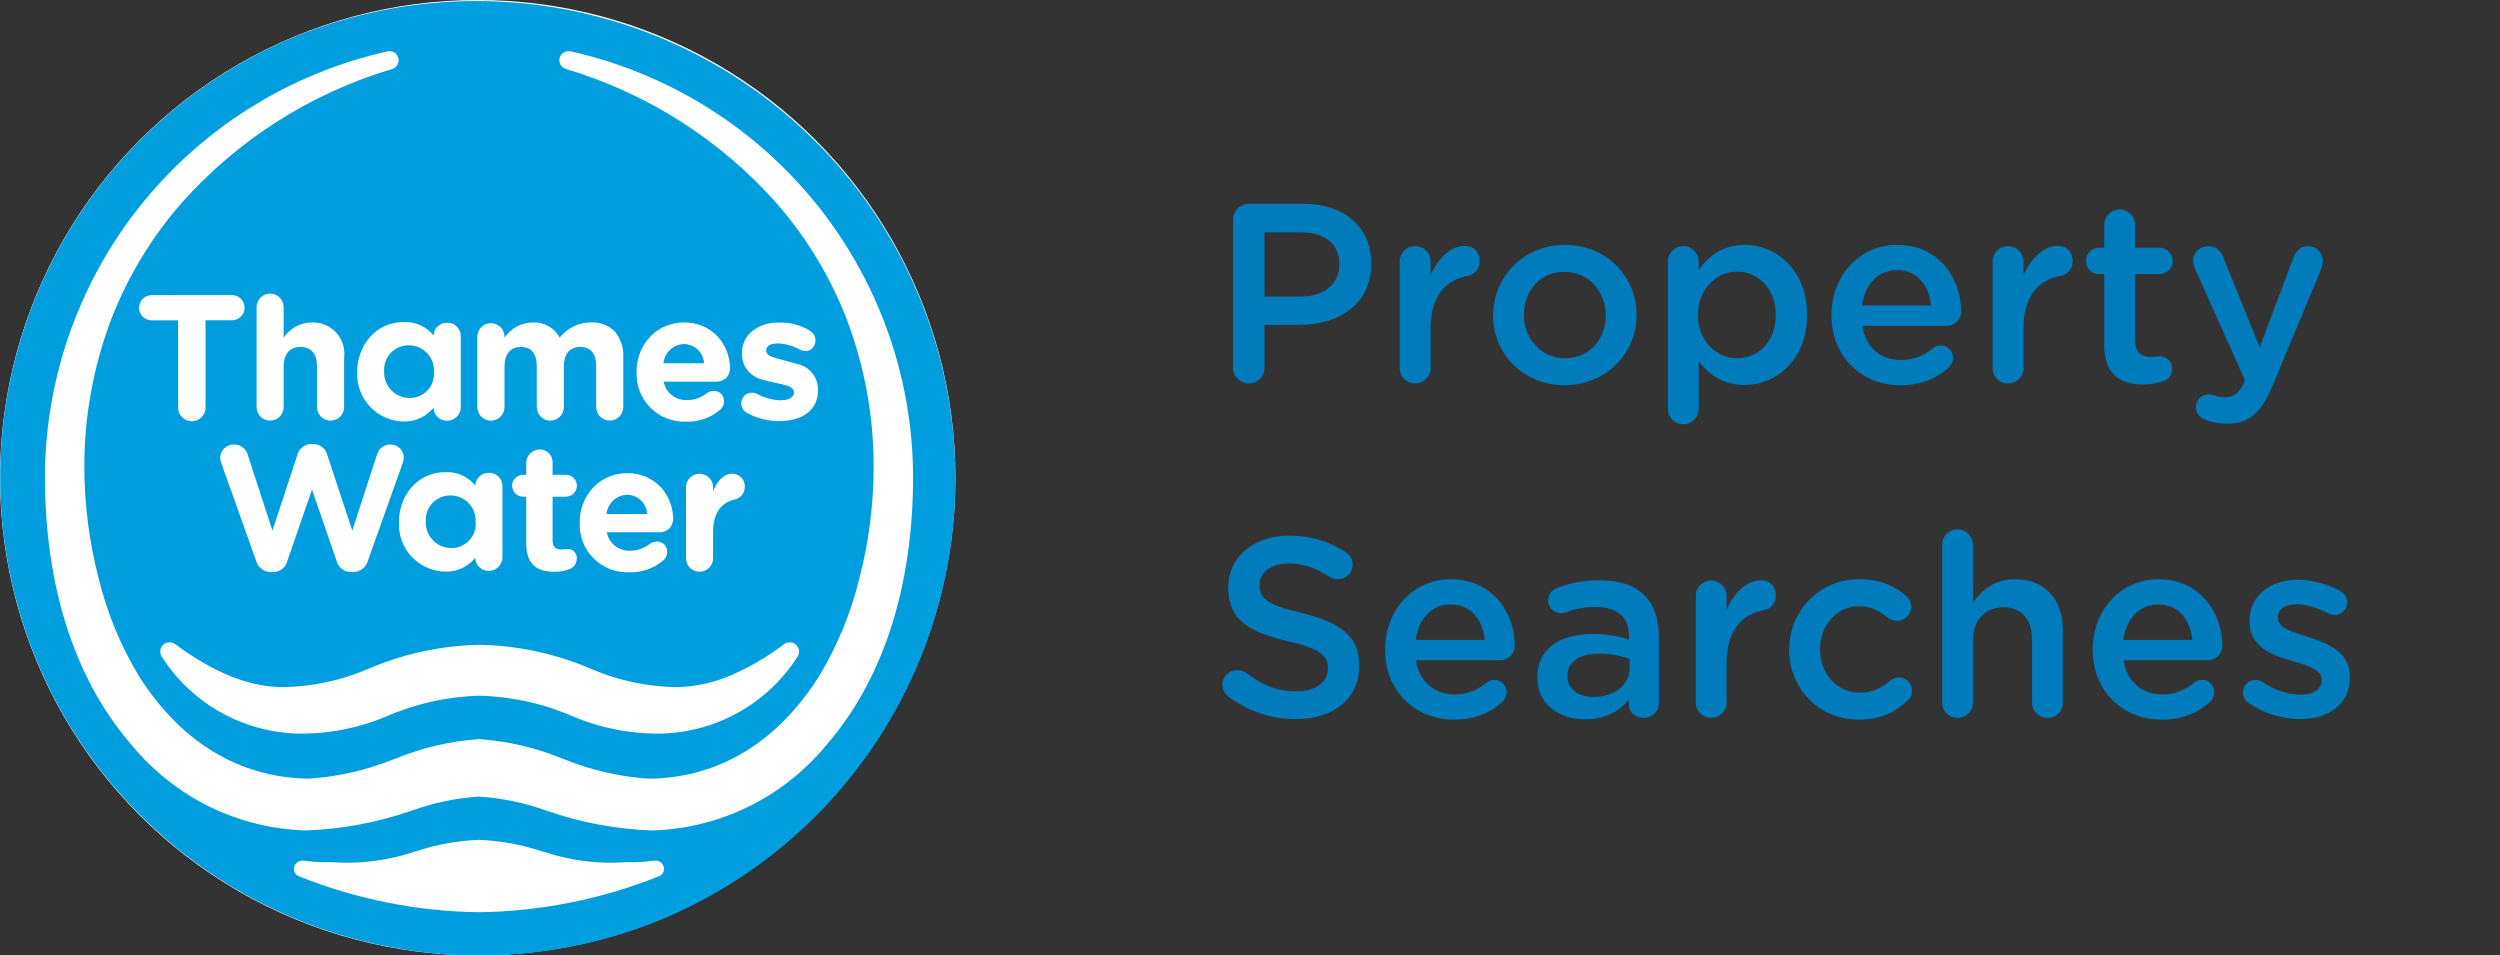 <svg width="157" height="60" viewBox="0 0 157 60" fill="none" xmlns="http://www.w3.org/2000/svg">
<rect x="0" y="0" width="157" height="60" fill="#333333" stroke="none"/>
<ellipse cx="30" cy="30" rx="30" ry="30" fill="white"/>
<path d="M30.083 60C23.143 59.996 16.418 57.599 11.047 53.216C5.676 48.834 1.989 42.734 0.611 35.951C-0.767 29.168 0.249 22.118 3.486 15.996C6.723 9.874 11.983 5.056 18.374 2.359C25.715 -0.68 33.963 -0.699 41.317 2.306C48.672 5.311 54.535 11.096 57.628 18.397C60.721 25.698 60.791 33.923 57.824 41.276C54.856 48.629 49.092 54.513 41.79 57.642C38.087 59.206 34.105 60.007 30.083 60ZM19.012 54.044C18.87 54.041 18.732 54.093 18.628 54.191C18.524 54.288 18.462 54.421 18.456 54.563C18.456 54.663 18.485 54.76 18.54 54.842C18.595 54.925 18.674 54.989 18.766 55.027C22.364 56.472 26.199 57.238 30.077 57.287C33.954 57.237 37.789 56.471 41.386 55.027C41.479 54.99 41.558 54.926 41.614 54.843C41.67 54.76 41.7 54.663 41.7 54.563C41.698 54.493 41.683 54.423 41.654 54.359C41.626 54.295 41.585 54.237 41.534 54.188C41.482 54.14 41.422 54.102 41.356 54.078C41.29 54.053 41.22 54.041 41.149 54.044H41.065C40.69 54.105 40.311 54.138 39.931 54.143L39.619 54.148H39.252C37.815 54.246 36.371 54.107 34.98 53.737L34.048 53.466H34.036C32.758 53.038 31.427 52.795 30.081 52.742C28.731 52.794 27.396 53.037 26.116 53.466L25.184 53.737C23.791 54.107 22.347 54.246 20.909 54.148H20.538L20.228 54.143C19.846 54.138 19.465 54.105 19.088 54.044H19.012ZM30.081 50.025C31.517 50.116 32.932 50.411 34.285 50.9L34.31 50.907L34.327 50.913C36.455 51.653 38.683 52.071 40.935 52.152H40.984C43.063 52.088 45.105 51.584 46.974 50.673C48.843 49.763 50.496 48.467 51.825 46.871C54.281 44.086 57.231 38.962 57.34 30.371C57.422 24.07 55.328 17.934 51.411 12.99C47.493 8.047 41.99 4.597 35.824 3.221H35.805C35.772 3.215 35.737 3.211 35.703 3.21C35.566 3.21 35.434 3.258 35.33 3.346C35.226 3.434 35.157 3.556 35.135 3.691C35.113 3.825 35.14 3.963 35.211 4.079C35.282 4.196 35.392 4.283 35.522 4.326C40.636 5.85 45.221 8.769 48.761 12.753C50.651 14.914 52.147 17.389 53.18 20.065C54.313 23.059 54.884 26.235 54.864 29.436C54.852 31.768 54.549 34.09 53.963 36.347C53.433 38.515 52.575 40.59 51.416 42.5C49.616 45.345 46.333 48.765 40.913 48.902H40.753C38.901 48.778 37.082 48.357 35.365 47.655H35.354C33.675 46.958 31.894 46.54 30.081 46.416C28.273 46.54 26.497 46.958 24.823 47.651H24.811H24.799C23.083 48.352 21.265 48.774 19.415 48.898H19.254C13.839 48.761 10.552 45.341 8.749 42.496C7.59 40.586 6.731 38.511 6.2 36.343C5.613 34.085 5.31 31.763 5.298 29.431C5.277 26.233 5.847 23.058 6.98 20.065C8.013 17.389 9.509 14.914 11.399 12.753C14.939 8.768 19.526 5.849 24.642 4.328C24.771 4.285 24.881 4.197 24.952 4.081C25.023 3.965 25.05 3.827 25.028 3.693C25.006 3.558 24.937 3.436 24.833 3.348C24.729 3.26 24.597 3.212 24.46 3.212C24.42 3.213 24.381 3.218 24.341 3.226C18.176 4.602 12.672 8.05 8.754 12.992C4.836 17.935 2.742 24.071 2.823 30.371C2.932 38.964 5.883 44.088 8.34 46.871C9.668 48.466 11.32 49.762 13.188 50.672C15.056 51.582 17.097 52.087 19.175 52.151H19.226C21.479 52.071 23.707 51.654 25.835 50.914L25.859 50.907L25.883 50.9C27.233 50.411 28.647 50.117 30.081 50.025ZM30.122 43.69C32.177 43.744 34.201 44.201 36.079 45.034C37.705 45.703 39.444 46.055 41.202 46.071C42.97 46.082 44.712 45.645 46.265 44.801C47.818 43.958 49.131 42.735 50.08 41.247C50.144 41.148 50.178 41.035 50.181 40.918C50.181 40.764 50.119 40.616 50.01 40.507C49.9 40.398 49.752 40.337 49.597 40.337C49.47 40.336 49.345 40.376 49.243 40.451C48.213 41.235 47.092 41.891 45.905 42.407C44.808 42.885 43.626 43.138 42.429 43.15C40.613 43.117 38.82 42.733 37.15 42.019C34.929 41.058 32.541 40.54 30.121 40.494C27.701 40.54 25.313 41.058 23.093 42.019C21.424 42.733 19.632 43.117 17.816 43.15C15.668 43.15 13.502 42.292 10.999 40.451C10.897 40.377 10.774 40.336 10.647 40.337C10.492 40.337 10.344 40.398 10.235 40.507C10.126 40.616 10.064 40.764 10.064 40.918C10.066 41.035 10.101 41.149 10.166 41.247C11.115 42.735 12.427 43.958 13.979 44.801C15.531 45.645 17.273 46.082 19.04 46.071C20.799 46.056 22.539 45.704 24.165 45.034C26.044 44.201 28.068 43.745 30.123 43.69H30.122ZM39.361 29.715C38.977 29.714 38.597 29.789 38.243 29.936C37.889 30.082 37.568 30.297 37.297 30.569C37.008 30.866 36.78 31.218 36.627 31.604C36.474 31.99 36.398 32.402 36.405 32.817C36.386 33.232 36.453 33.646 36.603 34.034C36.753 34.422 36.983 34.773 37.278 35.067C37.572 35.361 37.925 35.59 38.313 35.74C38.702 35.891 39.118 35.958 39.534 35.938C40.294 35.963 41.036 35.708 41.619 35.222C41.764 35.113 41.861 34.953 41.891 34.775C41.92 34.596 41.88 34.414 41.778 34.264C41.719 34.184 41.641 34.118 41.551 34.074C41.461 34.029 41.361 34.007 41.261 34.009C41.087 34.013 40.918 34.07 40.779 34.175C40.431 34.446 40 34.589 39.559 34.581C39.218 34.596 38.884 34.487 38.617 34.275C38.35 34.063 38.17 33.762 38.109 33.427H41.328C41.46 33.437 41.592 33.419 41.717 33.376C41.842 33.332 41.956 33.264 42.053 33.174C42.139 33.07 42.202 32.95 42.239 32.821C42.276 32.692 42.285 32.557 42.267 32.424C42.227 31.746 41.958 31.103 41.503 30.598C41.229 30.308 40.896 30.08 40.527 29.928C40.157 29.775 39.76 29.703 39.361 29.715ZM19.594 30.748L21.135 35.222C21.185 35.42 21.299 35.596 21.459 35.723C21.62 35.85 21.817 35.921 22.022 35.925H22.203C22.409 35.92 22.607 35.849 22.768 35.723C22.93 35.596 23.046 35.42 23.099 35.222L25.291 29.075C25.331 28.968 25.354 28.855 25.36 28.741C25.359 28.63 25.337 28.521 25.294 28.42C25.25 28.318 25.187 28.226 25.108 28.149C25.029 28.072 24.935 28.012 24.832 27.971C24.729 27.931 24.619 27.912 24.508 27.914C24.323 27.915 24.142 27.975 23.993 28.085C23.843 28.196 23.734 28.351 23.68 28.528L22.124 33.319L20.555 28.572C20.507 28.377 20.396 28.204 20.238 28.08C20.08 27.956 19.885 27.889 19.684 27.888H19.549C19.348 27.888 19.152 27.956 18.994 28.08C18.835 28.203 18.723 28.377 18.675 28.572L17.108 33.319L15.549 28.528C15.493 28.35 15.382 28.194 15.23 28.083C15.079 27.973 14.896 27.913 14.709 27.914C14.595 27.91 14.482 27.929 14.376 27.969C14.27 28.009 14.173 28.07 14.091 28.147C14.008 28.225 13.943 28.319 13.897 28.422C13.851 28.526 13.827 28.637 13.825 28.751C13.831 28.862 13.854 28.971 13.894 29.075L16.085 35.222C16.139 35.421 16.255 35.596 16.417 35.723C16.579 35.849 16.778 35.92 16.983 35.925H17.165C17.369 35.923 17.567 35.853 17.727 35.725C17.887 35.598 18 35.421 18.047 35.222L19.595 30.748H19.594ZM32.884 29.816C32.79 29.812 32.697 29.826 32.61 29.859C32.522 29.891 32.442 29.941 32.375 30.005C32.307 30.069 32.253 30.146 32.216 30.231C32.178 30.317 32.159 30.409 32.158 30.502C32.16 30.595 32.179 30.687 32.217 30.772C32.254 30.858 32.308 30.935 32.376 31C32.443 31.064 32.523 31.115 32.61 31.148C32.697 31.182 32.79 31.198 32.884 31.195H33.046V34.107C33.046 35.335 33.602 35.906 34.795 35.906C35.127 35.917 35.458 35.86 35.767 35.739C35.903 35.689 36.02 35.599 36.101 35.479C36.183 35.36 36.224 35.218 36.221 35.074C36.228 34.996 36.218 34.917 36.191 34.842C36.165 34.768 36.123 34.7 36.067 34.644C36.012 34.587 35.946 34.543 35.872 34.514C35.798 34.486 35.719 34.474 35.64 34.478C35.596 34.478 35.552 34.482 35.508 34.487C35.437 34.496 35.31 34.507 35.253 34.507C34.878 34.507 34.703 34.326 34.703 33.926V31.196H35.504C35.598 31.199 35.691 31.183 35.778 31.15C35.866 31.116 35.946 31.066 36.013 31.001C36.081 30.937 36.135 30.859 36.172 30.774C36.209 30.688 36.228 30.596 36.23 30.503C36.229 30.41 36.21 30.317 36.173 30.232C36.135 30.147 36.081 30.07 36.014 30.006C35.946 29.942 35.866 29.892 35.778 29.86C35.691 29.827 35.598 29.813 35.504 29.817H34.703V29.07C34.709 28.961 34.692 28.852 34.654 28.75C34.616 28.648 34.558 28.554 34.483 28.475C34.408 28.396 34.318 28.332 34.218 28.289C34.118 28.245 34.01 28.223 33.901 28.222C33.675 28.222 33.459 28.312 33.3 28.471C33.141 28.63 33.051 28.845 33.05 29.07V29.817L32.884 29.816ZM28.002 29.653C27.59 29.643 27.181 29.724 26.805 29.891C26.429 30.058 26.095 30.307 25.826 30.618C25.319 31.224 25.046 31.991 25.056 32.781C25.034 33.185 25.096 33.59 25.237 33.971C25.379 34.351 25.597 34.697 25.879 34.99C26.161 35.282 26.5 35.514 26.875 35.67C27.25 35.826 27.654 35.904 28.06 35.898C28.403 35.894 28.741 35.815 29.05 35.665C29.359 35.515 29.63 35.299 29.845 35.032C29.849 35.251 29.939 35.461 30.097 35.614C30.255 35.768 30.467 35.853 30.687 35.851C30.8 35.853 30.912 35.833 31.017 35.791C31.122 35.749 31.218 35.687 31.299 35.608C31.379 35.529 31.443 35.435 31.487 35.331C31.531 35.227 31.553 35.115 31.553 35.003V30.561C31.559 30.445 31.541 30.33 31.499 30.221C31.457 30.113 31.393 30.015 31.311 29.933C31.229 29.852 31.13 29.788 31.021 29.747C30.912 29.706 30.796 29.688 30.68 29.695C30.465 29.695 30.258 29.777 30.103 29.926C29.947 30.074 29.855 30.276 29.845 30.49C29.626 30.215 29.345 29.996 29.024 29.851C28.704 29.705 28.354 29.637 28.002 29.653ZM43.929 29.754C43.705 29.755 43.489 29.844 43.33 30.003C43.171 30.162 43.081 30.377 43.081 30.601V35.031C43.077 35.144 43.096 35.258 43.138 35.364C43.179 35.47 43.241 35.566 43.32 35.648C43.399 35.73 43.494 35.795 43.599 35.839C43.704 35.884 43.817 35.907 43.931 35.907C44.045 35.907 44.158 35.884 44.263 35.839C44.368 35.795 44.463 35.73 44.542 35.648C44.621 35.566 44.683 35.47 44.724 35.364C44.765 35.258 44.784 35.144 44.781 35.031V33.438C44.781 32.279 45.234 31.584 46.123 31.372C46.308 31.337 46.474 31.238 46.593 31.093C46.712 30.948 46.776 30.765 46.773 30.578C46.78 30.466 46.763 30.355 46.723 30.251C46.683 30.147 46.622 30.053 46.542 29.975C46.463 29.897 46.367 29.837 46.263 29.798C46.158 29.76 46.046 29.745 45.935 29.753C45.415 29.753 44.981 30.314 44.781 30.871V30.6C44.781 30.375 44.691 30.16 44.531 30C44.371 29.841 44.155 29.752 43.929 29.752V29.754ZM42.932 20.251C42.549 20.25 42.169 20.325 41.815 20.471C41.461 20.618 41.139 20.833 40.869 21.104C40.579 21.403 40.351 21.755 40.198 22.142C40.045 22.529 39.97 22.942 39.978 23.357C39.958 23.772 40.026 24.187 40.176 24.574C40.326 24.962 40.556 25.314 40.85 25.608C41.145 25.901 41.498 26.131 41.886 26.281C42.275 26.431 42.69 26.498 43.106 26.479C43.866 26.503 44.608 26.248 45.191 25.763C45.336 25.654 45.434 25.494 45.463 25.316C45.493 25.137 45.453 24.954 45.351 24.805C45.291 24.724 45.213 24.659 45.123 24.615C45.033 24.571 44.934 24.549 44.833 24.55C44.659 24.554 44.49 24.612 44.351 24.716C44.003 24.987 43.572 25.131 43.131 25.122C42.79 25.137 42.455 25.028 42.189 24.816C41.922 24.604 41.742 24.302 41.68 23.967H44.9C45.032 23.977 45.165 23.96 45.289 23.916C45.414 23.873 45.529 23.804 45.626 23.714C45.711 23.611 45.774 23.491 45.811 23.362C45.848 23.233 45.858 23.098 45.84 22.965C45.8 22.288 45.531 21.644 45.076 21.14C44.802 20.849 44.47 20.619 44.1 20.466C43.73 20.312 43.332 20.239 42.932 20.251ZM25.382 20.227C24.971 20.217 24.562 20.298 24.186 20.465C23.809 20.632 23.475 20.881 23.207 21.192C22.699 21.798 22.426 22.564 22.436 23.354C22.414 23.758 22.476 24.163 22.618 24.544C22.76 24.924 22.978 25.27 23.26 25.563C23.542 25.855 23.881 26.087 24.256 26.243C24.631 26.399 25.035 26.476 25.441 26.471C25.784 26.467 26.122 26.387 26.43 26.238C26.739 26.088 27.01 25.872 27.224 25.605C27.228 25.824 27.319 26.034 27.476 26.187C27.634 26.34 27.846 26.425 28.066 26.424C28.18 26.426 28.292 26.406 28.397 26.364C28.502 26.323 28.598 26.26 28.679 26.181C28.76 26.102 28.824 26.008 28.868 25.904C28.911 25.8 28.934 25.689 28.934 25.576V21.136C28.94 21.02 28.922 20.904 28.88 20.796C28.838 20.688 28.774 20.59 28.691 20.508C28.609 20.426 28.51 20.363 28.401 20.322C28.292 20.281 28.176 20.263 28.06 20.27C27.845 20.27 27.638 20.352 27.482 20.5C27.327 20.648 27.234 20.85 27.224 21.065C27.005 20.79 26.724 20.571 26.404 20.425C26.084 20.279 25.734 20.211 25.382 20.227ZM47.217 24.666C47.097 24.662 46.978 24.692 46.875 24.752C46.772 24.812 46.687 24.9 46.632 25.006C46.55 25.157 46.529 25.334 46.572 25.5C46.615 25.666 46.719 25.811 46.864 25.904C47.492 26.258 48.202 26.445 48.923 26.446C50.436 26.446 51.371 25.711 51.371 24.527C51.387 24.128 51.257 23.736 51.005 23.426C50.752 23.116 50.395 22.909 49.999 22.843C49.776 22.772 49.456 22.686 49.171 22.61C48.928 22.544 48.718 22.488 48.606 22.452C48.369 22.376 48.116 22.271 48.118 22C48.121 21.729 48.391 21.566 48.844 21.566H48.895C49.36 21.596 49.813 21.727 50.222 21.95C50.333 22.009 50.458 22.04 50.584 22.04C50.689 22.044 50.793 22.019 50.885 21.968C50.977 21.918 51.053 21.843 51.105 21.753C51.204 21.595 51.236 21.406 51.197 21.225C51.157 21.044 51.048 20.886 50.892 20.784C50.286 20.403 49.575 20.22 48.859 20.261C48.262 20.243 47.678 20.44 47.213 20.815C47.019 20.979 46.863 21.184 46.756 21.414C46.649 21.645 46.594 21.895 46.595 22.149C46.573 22.527 46.684 22.901 46.908 23.206C47.132 23.512 47.455 23.73 47.823 23.824C48.004 23.888 48.548 24.005 48.911 24.088C49.057 24.121 49.171 24.146 49.226 24.16C49.563 24.243 49.872 24.361 49.861 24.663C49.85 24.965 49.524 25.135 49.015 25.135H48.914C48.439 25.102 47.975 24.969 47.555 24.746C47.45 24.694 47.336 24.667 47.219 24.666H47.217ZM18.879 21.788C19.541 21.788 19.906 22.22 19.906 23.005V25.567C19.906 25.792 19.996 26.008 20.155 26.168C20.315 26.327 20.532 26.416 20.758 26.416C20.984 26.416 21.201 26.327 21.361 26.168C21.52 26.008 21.61 25.792 21.61 25.567V22.473C21.649 22.189 21.625 21.899 21.539 21.625C21.453 21.351 21.308 21.099 21.114 20.887C20.92 20.675 20.682 20.508 20.416 20.398C20.15 20.288 19.863 20.238 19.575 20.251C19.225 20.254 18.881 20.343 18.574 20.511C18.266 20.678 18.005 20.918 17.813 21.21V19.285C17.813 19.06 17.723 18.844 17.564 18.685C17.404 18.526 17.188 18.437 16.963 18.437C16.738 18.437 16.521 18.526 16.362 18.685C16.203 18.844 16.113 19.06 16.113 19.285V25.567C16.113 25.792 16.203 26.008 16.362 26.167C16.521 26.326 16.738 26.415 16.963 26.415C17.188 26.415 17.404 26.326 17.564 26.167C17.723 26.008 17.813 25.792 17.813 25.567V23.007C17.814 22.233 18.202 21.788 18.879 21.788ZM9.526 18.533C9.316 18.533 9.114 18.617 8.964 18.765C8.815 18.914 8.732 19.116 8.732 19.326C8.732 19.536 8.815 19.737 8.964 19.886C9.114 20.035 9.316 20.118 9.526 20.118H11.185V25.558C11.18 25.674 11.198 25.79 11.239 25.898C11.28 26.007 11.342 26.107 11.423 26.191C11.504 26.275 11.6 26.342 11.707 26.387C11.815 26.433 11.93 26.457 12.046 26.457C12.163 26.457 12.278 26.433 12.386 26.387C12.493 26.342 12.589 26.275 12.67 26.191C12.75 26.107 12.813 26.007 12.854 25.898C12.895 25.79 12.913 25.674 12.908 25.558V20.114H14.565C14.775 20.114 14.978 20.031 15.127 19.882C15.276 19.734 15.359 19.532 15.359 19.322C15.359 19.112 15.276 18.91 15.127 18.762C14.978 18.613 14.775 18.53 14.565 18.53L9.526 18.533ZM36.442 21.788C37.093 21.788 37.439 22.208 37.439 23.005V25.564C37.439 25.789 37.529 26.005 37.688 26.164C37.848 26.323 38.064 26.413 38.29 26.413C38.516 26.413 38.732 26.323 38.892 26.164C39.052 26.005 39.141 25.789 39.141 25.564V22.45C39.18 21.854 38.987 21.267 38.603 20.81C38.408 20.617 38.176 20.468 37.92 20.372C37.664 20.276 37.39 20.234 37.117 20.25C36.738 20.247 36.364 20.331 36.022 20.496C35.681 20.66 35.382 20.901 35.149 21.198C34.986 20.895 34.74 20.645 34.439 20.477C34.138 20.309 33.794 20.23 33.45 20.251C33.1 20.255 32.755 20.345 32.447 20.512C32.139 20.679 31.877 20.918 31.683 21.209V21.145C31.683 20.919 31.593 20.703 31.433 20.543C31.272 20.384 31.055 20.294 30.829 20.294C30.603 20.294 30.386 20.384 30.226 20.543C30.065 20.703 29.976 20.919 29.976 21.145V25.567C29.976 25.792 30.065 26.009 30.226 26.169C30.386 26.328 30.603 26.418 30.829 26.418C31.055 26.418 31.272 26.328 31.433 26.169C31.593 26.009 31.683 25.792 31.683 25.567V23.006C31.683 22.233 32.058 21.79 32.711 21.79C33.365 21.79 33.709 22.21 33.709 23.006V25.566C33.709 25.791 33.798 26.007 33.958 26.166C34.117 26.325 34.334 26.415 34.56 26.415C34.785 26.415 35.002 26.325 35.162 26.166C35.321 26.007 35.411 25.791 35.411 25.566V23.006C35.416 22.222 35.781 21.788 36.442 21.788ZM28.294 34.417C28.082 34.411 27.874 34.363 27.681 34.276C27.489 34.189 27.315 34.065 27.171 33.91C27.026 33.756 26.914 33.575 26.841 33.377C26.767 33.179 26.733 32.969 26.742 32.758C26.726 32.546 26.755 32.333 26.826 32.133C26.897 31.932 27.009 31.749 27.156 31.594C27.302 31.439 27.479 31.316 27.675 31.233C27.872 31.151 28.083 31.11 28.297 31.113C28.509 31.113 28.719 31.156 28.915 31.239C29.11 31.322 29.286 31.444 29.433 31.597C29.58 31.75 29.694 31.931 29.769 32.13C29.843 32.328 29.877 32.539 29.868 32.751C29.889 32.967 29.864 33.184 29.794 33.39C29.725 33.595 29.611 33.783 29.462 33.941C29.314 34.099 29.133 34.224 28.931 34.306C28.73 34.388 28.514 34.427 28.297 34.419L28.294 34.417ZM40.637 32.279H38.09C38.121 31.956 38.27 31.655 38.508 31.433C38.745 31.21 39.056 31.082 39.382 31.071C39.706 31.074 40.017 31.201 40.25 31.426C40.484 31.651 40.622 31.956 40.637 32.279ZM25.68 24.992C25.468 24.986 25.259 24.938 25.066 24.851C24.873 24.764 24.699 24.64 24.554 24.485C24.409 24.331 24.297 24.149 24.223 23.951C24.15 23.753 24.116 23.542 24.125 23.331C24.109 23.119 24.137 22.906 24.209 22.705C24.28 22.505 24.392 22.321 24.538 22.166C24.685 22.012 24.862 21.889 25.058 21.806C25.255 21.723 25.466 21.682 25.68 21.686C25.892 21.686 26.102 21.729 26.298 21.812C26.493 21.895 26.669 22.017 26.816 22.17C26.963 22.323 27.077 22.505 27.152 22.703C27.227 22.901 27.26 23.113 27.25 23.325C27.272 23.54 27.247 23.758 27.178 23.964C27.108 24.169 26.995 24.357 26.846 24.515C26.697 24.674 26.516 24.798 26.315 24.881C26.113 24.963 25.897 25.002 25.68 24.994V24.992ZM44.211 22.812H41.664C41.697 22.489 41.846 22.189 42.083 21.967C42.321 21.746 42.632 21.618 42.957 21.607C43.281 21.61 43.592 21.737 43.825 21.962C44.058 22.187 44.197 22.492 44.211 22.815V22.812Z" fill="#009EDE"/>
<path d="M77.44 23.104V13.792C77.44 13.232 77.872 12.8 78.432 12.8H81.856C84.48 12.8 86.112 14.288 86.112 16.544V16.576C86.112 19.088 84.096 20.4 81.632 20.4H79.408V23.104C79.408 23.648 78.976 24.08 78.432 24.08C77.872 24.08 77.44 23.648 77.44 23.104ZM79.408 18.624H81.696C83.184 18.624 84.112 17.792 84.112 16.624V16.592C84.112 15.28 83.168 14.592 81.696 14.592H79.408V18.624ZM87.903 23.12V16.432C87.903 15.888 88.32 15.456 88.864 15.456C89.407 15.456 89.84 15.888 89.84 16.432V17.296C90.287 16.24 91.12 15.44 91.968 15.44C92.576 15.44 92.927 15.84 92.927 16.4C92.927 16.912 92.591 17.248 92.159 17.328C90.784 17.568 89.84 18.624 89.84 20.624V23.12C89.84 23.648 89.407 24.08 88.864 24.08C88.335 24.08 87.903 23.664 87.903 23.12ZM98.248 24.192C95.672 24.192 93.768 22.224 93.768 19.824V19.792C93.768 17.376 95.688 15.376 98.28 15.376C100.872 15.376 102.776 17.344 102.776 19.76V19.792C102.776 22.192 100.856 24.192 98.248 24.192ZM98.28 22.496C99.848 22.496 100.84 21.28 100.84 19.824V19.792C100.84 18.304 99.768 17.072 98.248 17.072C96.696 17.072 95.704 18.288 95.704 19.76V19.792C95.704 21.264 96.776 22.496 98.28 22.496ZM104.747 25.68V16.432C104.747 15.888 105.163 15.456 105.707 15.456C106.251 15.456 106.683 15.888 106.683 16.432V16.96C107.307 16.08 108.187 15.376 109.563 15.376C111.547 15.376 113.483 16.944 113.483 19.76V19.792C113.483 22.592 111.563 24.176 109.563 24.176C108.155 24.176 107.275 23.472 106.683 22.688V25.68C106.683 26.224 106.251 26.64 105.707 26.64C105.179 26.64 104.747 26.224 104.747 25.68ZM109.099 22.496C110.427 22.496 111.515 21.456 111.515 19.792V19.76C111.515 18.128 110.411 17.056 109.099 17.056C107.787 17.056 106.635 18.144 106.635 19.76V19.792C106.635 21.408 107.787 22.496 109.099 22.496ZM116.938 19.184H121.274C121.146 17.936 120.41 16.96 119.13 16.96C117.946 16.96 117.114 17.872 116.938 19.184ZM122.394 23.072C121.626 23.76 120.666 24.192 119.354 24.192C116.906 24.192 115.018 22.416 115.018 19.808V19.776C115.018 17.36 116.73 15.376 119.146 15.376C121.834 15.376 123.162 17.584 123.162 19.536C123.162 20.08 122.746 20.464 122.25 20.464H116.954C117.162 21.84 118.138 22.608 119.386 22.608C120.202 22.608 120.842 22.32 121.386 21.872C121.53 21.76 121.658 21.696 121.882 21.696C122.314 21.696 122.65 22.032 122.65 22.48C122.65 22.72 122.538 22.928 122.394 23.072ZM125.138 23.12V16.432C125.138 15.888 125.554 15.456 126.098 15.456C126.642 15.456 127.074 15.888 127.074 16.432V17.296C127.522 16.24 128.354 15.44 129.202 15.44C129.81 15.44 130.162 15.84 130.162 16.4C130.162 16.912 129.826 17.248 129.394 17.328C128.018 17.568 127.074 18.624 127.074 20.624V23.12C127.074 23.648 126.642 24.08 126.098 24.08C125.57 24.08 125.138 23.664 125.138 23.12ZM134.579 24.144C133.155 24.144 132.147 23.52 132.147 21.664V17.216H131.827C131.363 17.216 130.995 16.848 130.995 16.384C130.995 15.92 131.363 15.552 131.827 15.552H132.147V14.112C132.147 13.584 132.579 13.152 133.123 13.152C133.651 13.152 134.083 13.584 134.083 14.112V15.552H135.603C136.067 15.552 136.451 15.92 136.451 16.384C136.451 16.848 136.067 17.216 135.603 17.216H134.083V21.36C134.083 22.112 134.467 22.416 135.123 22.416C135.347 22.416 135.539 22.368 135.603 22.368C136.035 22.368 136.419 22.72 136.419 23.168C136.419 23.52 136.179 23.808 135.907 23.92C135.491 24.064 135.091 24.144 134.579 24.144ZM139.861 26.608C139.317 26.608 138.917 26.528 138.517 26.368C138.229 26.272 137.909 26.032 137.909 25.568C137.909 25.088 138.277 24.768 138.693 24.768C138.853 24.768 138.949 24.8 139.045 24.832C139.269 24.896 139.445 24.944 139.717 24.944C140.293 24.944 140.597 24.704 140.917 24.048L140.981 23.872L137.845 16.864C137.781 16.72 137.733 16.528 137.733 16.4C137.733 15.856 138.149 15.456 138.693 15.456C139.189 15.456 139.461 15.744 139.637 16.192L141.909 21.808L144.021 16.192C144.181 15.792 144.453 15.456 144.949 15.456C145.461 15.456 145.877 15.856 145.877 16.368C145.877 16.528 145.829 16.736 145.797 16.832L142.709 24.24C141.989 25.968 141.221 26.608 139.861 26.608ZM81.36 45.16C79.84 45.16 78.4 44.68 77.152 43.752C76.928 43.592 76.768 43.32 76.768 43C76.768 42.488 77.184 42.088 77.696 42.088C77.968 42.088 78.144 42.168 78.272 42.264C79.2 43 80.192 43.416 81.408 43.416C82.624 43.416 83.392 42.84 83.392 42.008V41.976C83.392 41.176 82.944 40.744 80.864 40.264C78.48 39.688 77.136 38.984 77.136 36.92V36.888C77.136 34.968 78.736 33.64 80.96 33.64C82.368 33.64 83.504 34.008 84.512 34.68C84.736 34.808 84.944 35.08 84.944 35.464C84.944 35.976 84.528 36.376 84.016 36.376C83.824 36.376 83.664 36.328 83.504 36.232C82.64 35.672 81.808 35.384 80.928 35.384C79.776 35.384 79.104 35.976 79.104 36.712V36.744C79.104 37.608 79.616 37.992 81.776 38.504C84.144 39.08 85.36 39.928 85.36 41.784V41.816C85.36 43.912 83.712 45.16 81.36 45.16ZM88.906 40.184H93.242C93.114 38.936 92.378 37.96 91.098 37.96C89.914 37.96 89.082 38.872 88.906 40.184ZM94.362 44.072C93.594 44.76 92.634 45.192 91.322 45.192C88.874 45.192 86.986 43.416 86.986 40.808V40.776C86.986 38.36 88.698 36.376 91.114 36.376C93.802 36.376 95.13 38.584 95.13 40.536C95.13 41.08 94.714 41.464 94.218 41.464H88.922C89.13 42.84 90.106 43.608 91.354 43.608C92.17 43.608 92.81 43.32 93.354 42.872C93.498 42.76 93.626 42.696 93.85 42.696C94.282 42.696 94.618 43.032 94.618 43.48C94.618 43.72 94.506 43.928 94.362 44.072ZM99.539 45.176C97.955 45.176 96.547 44.264 96.547 42.568V42.536C96.547 40.712 97.971 39.816 100.035 39.816C100.979 39.816 101.651 39.96 102.307 40.168V39.96C102.307 38.76 101.571 38.12 100.211 38.12C99.475 38.12 98.867 38.248 98.339 38.456C98.227 38.488 98.131 38.504 98.035 38.504C97.587 38.504 97.219 38.152 97.219 37.704C97.219 37.352 97.459 37.048 97.747 36.936C98.547 36.632 99.363 36.44 100.467 36.44C101.731 36.44 102.675 36.776 103.267 37.384C103.891 37.992 104.179 38.888 104.179 39.992V44.152C104.179 44.68 103.763 45.08 103.235 45.08C102.675 45.08 102.291 44.696 102.291 44.264V43.944C101.715 44.632 100.835 45.176 99.539 45.176ZM100.083 43.768C101.363 43.768 102.339 43.032 102.339 41.96V41.384C101.843 41.192 101.187 41.048 100.419 41.048C99.171 41.048 98.435 41.576 98.435 42.456V42.488C98.435 43.304 99.155 43.768 100.083 43.768ZM106.497 44.12V37.432C106.497 36.888 106.913 36.456 107.457 36.456C108.001 36.456 108.433 36.888 108.433 37.432V38.296C108.881 37.24 109.713 36.44 110.561 36.44C111.169 36.44 111.521 36.84 111.521 37.4C111.521 37.912 111.185 38.248 110.753 38.328C109.377 38.568 108.433 39.624 108.433 41.624V44.12C108.433 44.648 108.001 45.08 107.457 45.08C106.929 45.08 106.497 44.664 106.497 44.12ZM116.729 45.192C114.217 45.192 112.361 43.224 112.361 40.824V40.792C112.361 38.392 114.217 36.376 116.761 36.376C118.089 36.376 119.001 36.808 119.721 37.432C119.849 37.544 120.025 37.784 120.025 38.104C120.025 38.6 119.625 38.984 119.129 38.984C118.889 38.984 118.681 38.888 118.553 38.792C118.057 38.376 117.513 38.072 116.745 38.072C115.337 38.072 114.297 39.288 114.297 40.76V40.792C114.297 42.296 115.337 43.496 116.825 43.496C117.593 43.496 118.185 43.192 118.713 42.744C118.825 42.648 119.017 42.536 119.241 42.536C119.705 42.536 120.073 42.92 120.073 43.384C120.073 43.64 119.977 43.848 119.801 43.992C119.049 44.712 118.137 45.192 116.729 45.192ZM121.966 44.12V34.2C121.966 33.672 122.382 33.24 122.926 33.24C123.47 33.24 123.902 33.672 123.902 34.2V37.848C124.446 37.064 125.23 36.376 126.542 36.376C128.446 36.376 129.55 37.656 129.55 39.608V44.12C129.55 44.664 129.134 45.08 128.59 45.08C128.046 45.08 127.614 44.664 127.614 44.12V40.2C127.614 38.888 126.958 38.136 125.806 38.136C124.686 38.136 123.902 38.92 123.902 40.232V44.12C123.902 44.664 123.47 45.08 122.926 45.08C122.398 45.08 121.966 44.664 121.966 44.12ZM133.344 40.184H137.68C137.552 38.936 136.816 37.96 135.536 37.96C134.352 37.96 133.52 38.872 133.344 40.184ZM138.8 44.072C138.032 44.76 137.072 45.192 135.76 45.192C133.312 45.192 131.424 43.416 131.424 40.808V40.776C131.424 38.36 133.136 36.376 135.552 36.376C138.24 36.376 139.568 38.584 139.568 40.536C139.568 41.08 139.152 41.464 138.656 41.464H133.36C133.568 42.84 134.544 43.608 135.792 43.608C136.608 43.608 137.248 43.32 137.792 42.872C137.936 42.76 138.064 42.696 138.288 42.696C138.72 42.696 139.056 43.032 139.056 43.48C139.056 43.72 138.944 43.928 138.8 44.072ZM144.44 45.16C143.368 45.16 142.2 44.824 141.224 44.152C141.016 44.04 140.856 43.8 140.856 43.48C140.856 43.048 141.192 42.696 141.64 42.696C141.8 42.696 141.944 42.744 142.056 42.808C142.872 43.352 143.72 43.624 144.488 43.624C145.32 43.624 145.8 43.272 145.8 42.712V42.68C145.8 42.024 144.904 41.8 143.912 41.496C142.664 41.144 141.272 40.632 141.272 39.016V38.984C141.272 37.384 142.6 36.408 144.28 36.408C145.176 36.408 146.12 36.664 146.936 37.096C147.208 37.24 147.4 37.496 147.4 37.832C147.4 38.28 147.048 38.616 146.6 38.616C146.44 38.616 146.344 38.584 146.216 38.52C145.528 38.168 144.824 37.944 144.232 37.944C143.48 37.944 143.048 38.296 143.048 38.776V38.808C143.048 39.432 143.96 39.688 144.952 40.008C146.184 40.392 147.576 40.952 147.576 42.472V42.504C147.576 44.28 146.2 45.16 144.44 45.16Z" fill="#007BBB"/>
</svg>
